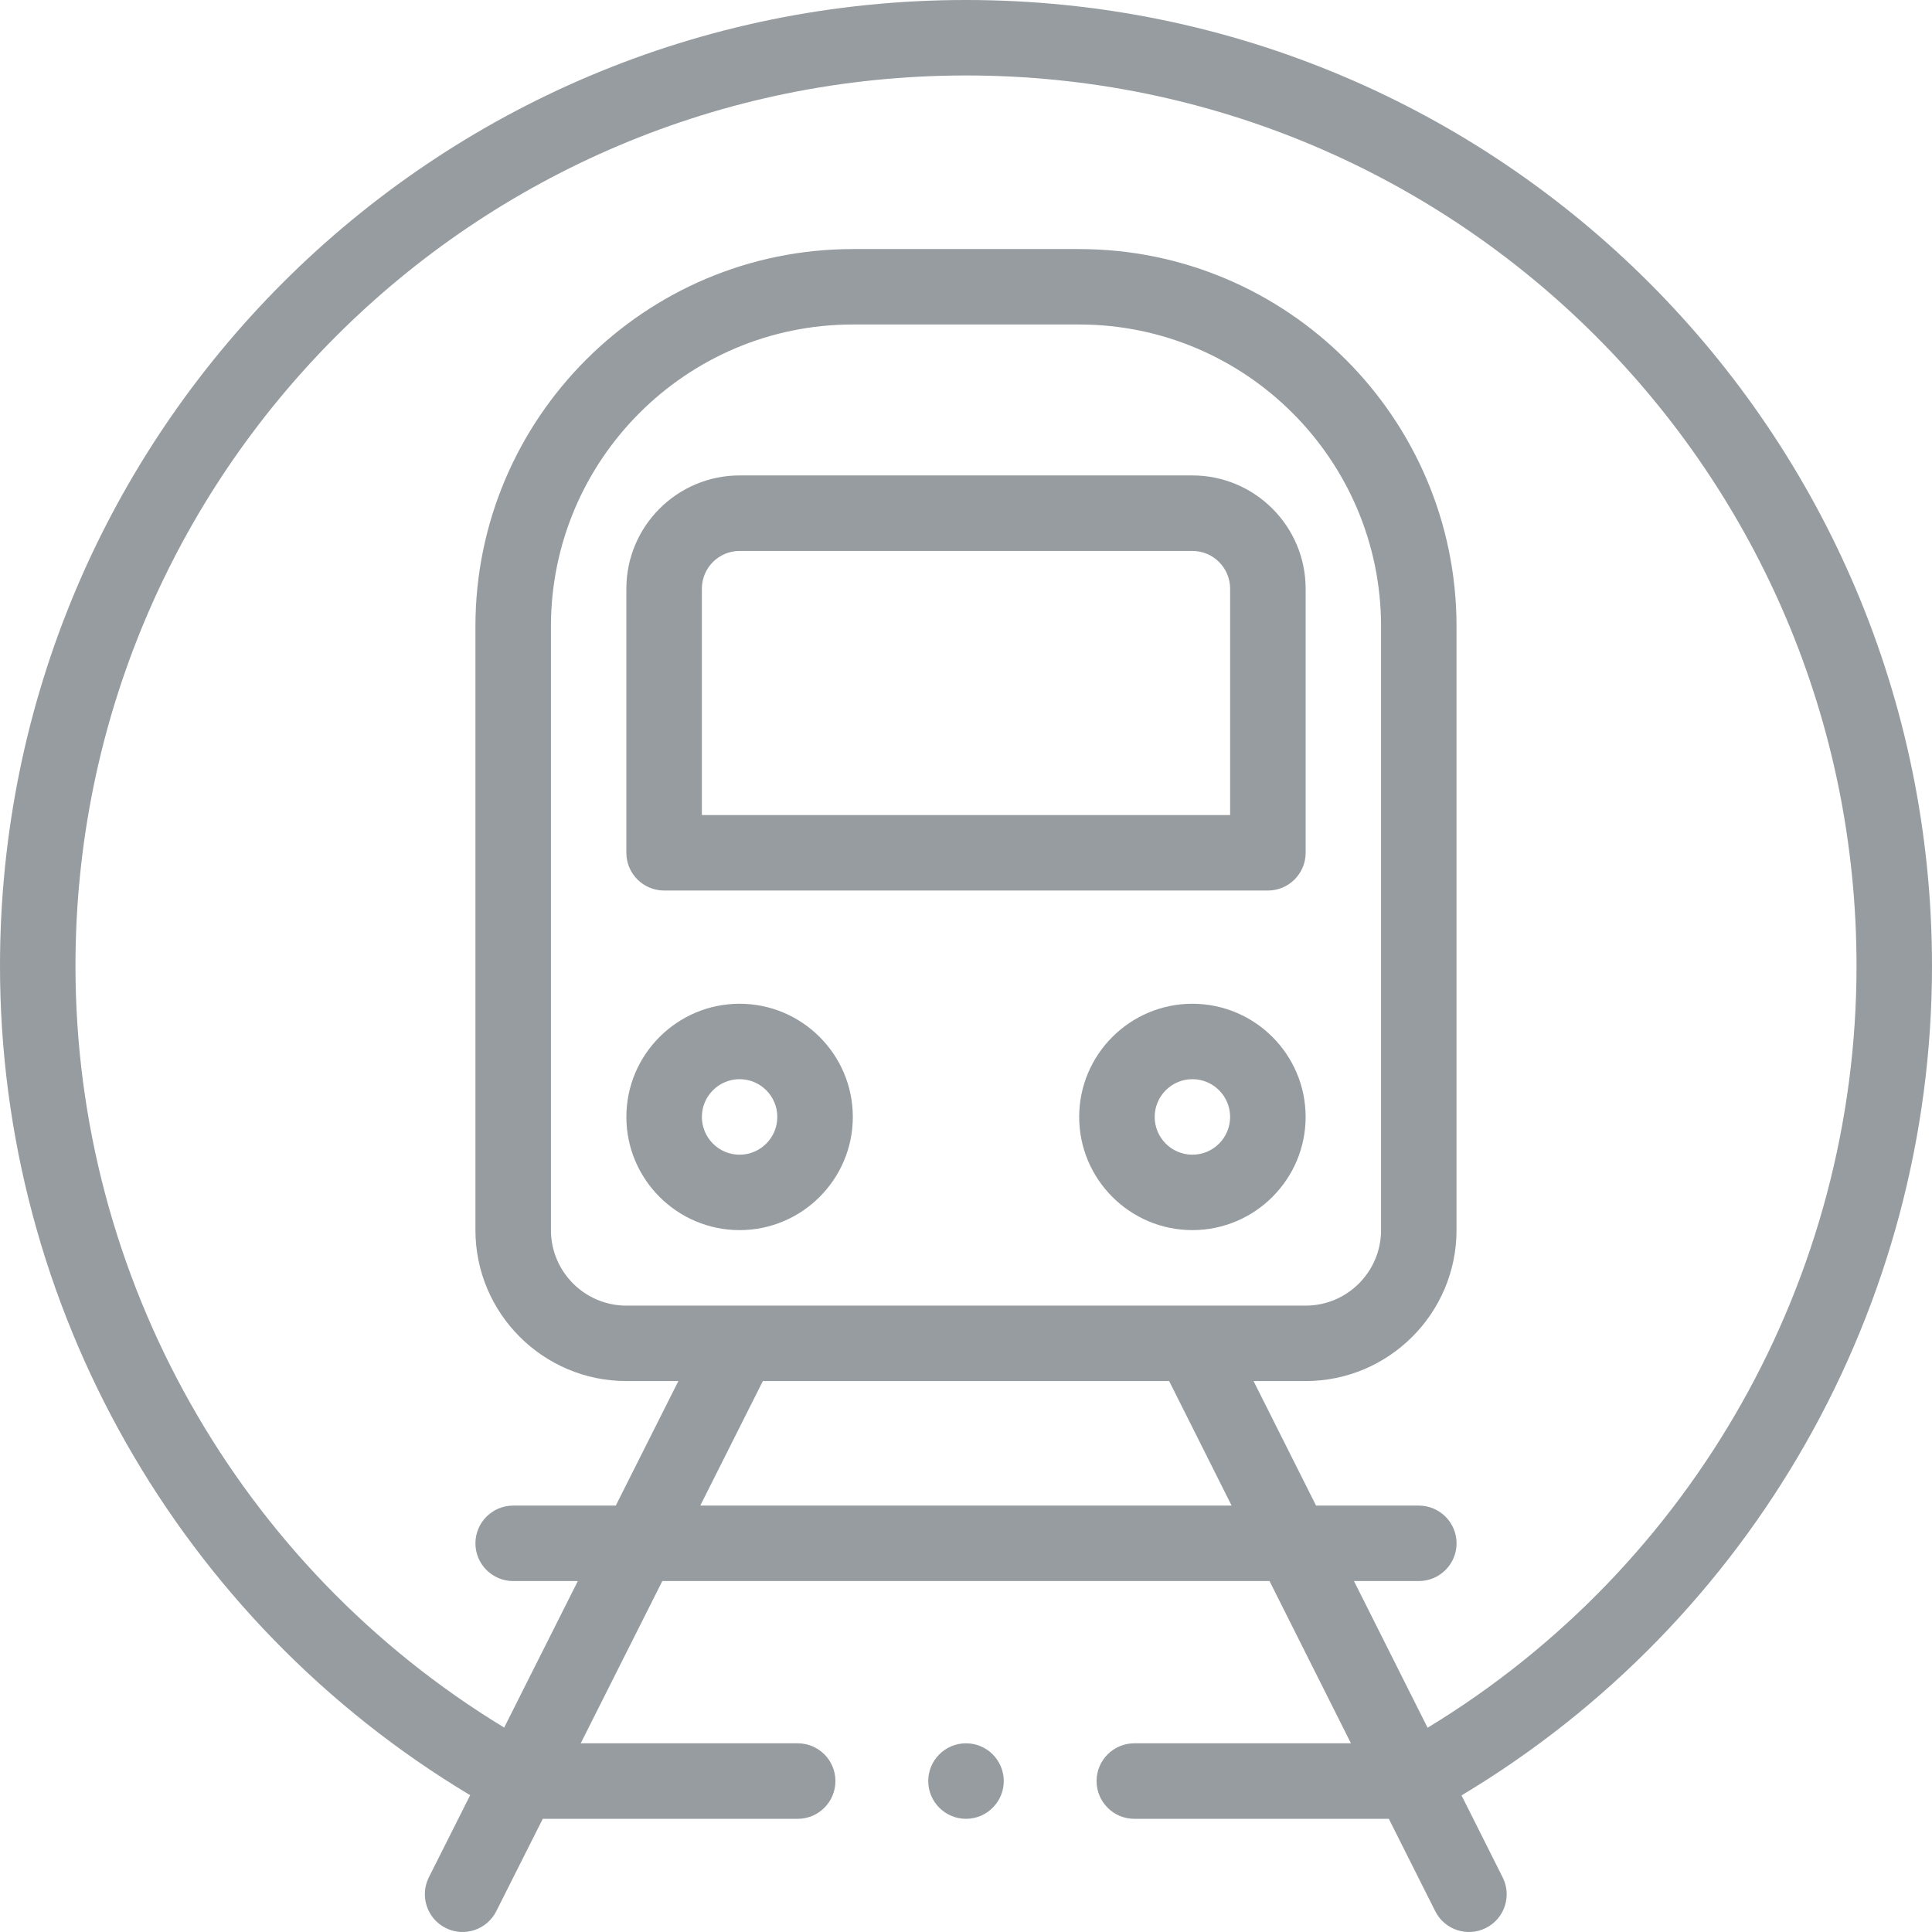 <svg width="48" height="48" viewBox="0 0 48 48" fill="none" xmlns="http://www.w3.org/2000/svg">
											<g clip-path="url(#clip0_491_15)">
												<path d="M16.5 22.125H31.5C32.017 22.125 32.438 21.705 32.438 21.188V14.625C32.438 13.074 31.175 11.812 29.625 11.812H18.375C16.824 11.812 15.562 13.074 15.562 14.625V21.188C15.562 21.705 15.982 22.125 16.5 22.125ZM17.438 14.625C17.438 14.108 17.858 13.688 18.375 13.688H29.625C30.142 13.688 30.562 14.108 30.562 14.625V20.25H17.438V14.625Z" fill="#969CA0" />
												<path d="M29.625 24.938C28.074 24.938 26.812 26.199 26.812 27.75C26.812 29.3 28.074 30.562 29.625 30.562C31.175 30.562 32.438 29.3 32.438 27.75C32.438 26.199 31.175 24.938 29.625 24.938ZM29.625 28.688C29.108 28.688 28.688 28.267 28.688 27.75C28.688 27.233 29.108 26.812 29.625 26.812C30.142 26.812 30.562 27.233 30.562 27.75C30.562 28.267 30.142 28.688 29.625 28.688Z" fill="#969CA0" />
												<path d="M18.375 24.938C16.824 24.938 15.562 26.199 15.562 27.75C15.562 29.3 16.824 30.562 18.375 30.562C19.926 30.562 21.188 29.3 21.188 27.75C21.188 26.199 19.926 24.938 18.375 24.938ZM18.375 28.688C17.858 28.688 17.438 28.267 17.438 27.75C17.438 27.233 17.858 26.812 18.375 26.812C18.892 26.812 19.312 27.233 19.312 27.75C19.312 28.267 18.892 28.688 18.375 28.688Z" fill="#969CA0" />
												<path d="M24.938 44.25C24.938 44.767 24.518 45.188 24 45.188C23.482 45.188 23.062 44.767 23.062 44.25C23.062 43.732 23.482 43.312 24 43.312C24.518 43.312 24.938 43.732 24.938 44.25Z" fill="#969CA0" />
												<path d="M24 0C10.736 0 0 10.734 0 24C0 32.452 4.456 40.273 11.681 44.601L10.655 46.641C10.423 47.104 10.609 47.667 11.072 47.9C11.535 48.133 12.098 47.945 12.33 47.483L13.485 45.188H19.819C20.336 45.188 20.756 44.767 20.756 44.25C20.756 43.732 20.336 43.312 19.819 43.312H14.428L16.455 39.281H31.541L33.564 43.312H28.181C27.664 43.312 27.244 43.732 27.244 44.25C27.244 44.767 27.664 45.188 28.181 45.188H34.505L35.658 47.483C35.891 47.947 36.455 48.132 36.917 47.9C37.379 47.668 37.566 47.104 37.333 46.642L36.311 44.606C43.541 40.278 48 32.455 48 24C48 10.736 37.267 0 24 0ZM17.398 37.406L18.953 34.312H29.047L30.599 37.406H17.398ZM15.562 32.438C14.529 32.438 13.688 31.596 13.688 30.562V15.562C13.688 11.427 17.052 8.062 21.188 8.062H26.812C30.948 8.062 34.312 11.427 34.312 15.562V30.562C34.312 31.596 33.471 32.438 32.438 32.438H15.562ZM35.468 42.925L33.639 39.281H35.25C35.767 39.281 36.188 38.861 36.188 38.344C36.188 37.826 35.767 37.406 35.25 37.406H32.697L31.144 34.312H32.437C34.505 34.312 36.187 32.63 36.187 30.562V15.562C36.187 10.393 31.982 6.188 26.812 6.188H21.188C16.018 6.188 11.812 10.393 11.812 15.562V30.562C11.812 32.63 13.495 34.312 15.562 34.312H16.854L15.299 37.406H12.75C12.232 37.406 11.812 37.826 11.812 38.344C11.812 38.861 12.232 39.281 12.75 39.281H14.356L12.526 42.921C5.934 38.916 1.875 31.745 1.875 24C1.875 11.772 11.77 1.875 24 1.875C36.227 1.875 46.125 11.77 46.125 24C46.125 31.748 42.062 38.922 35.468 42.925V42.925Z" fill="#969CA0" />
											</g>
											<defs>
												<clipPath id="clip0_491_15">
													<rect width="48" height="48" fill="white" />
												</clipPath>
											</defs>
										</svg>